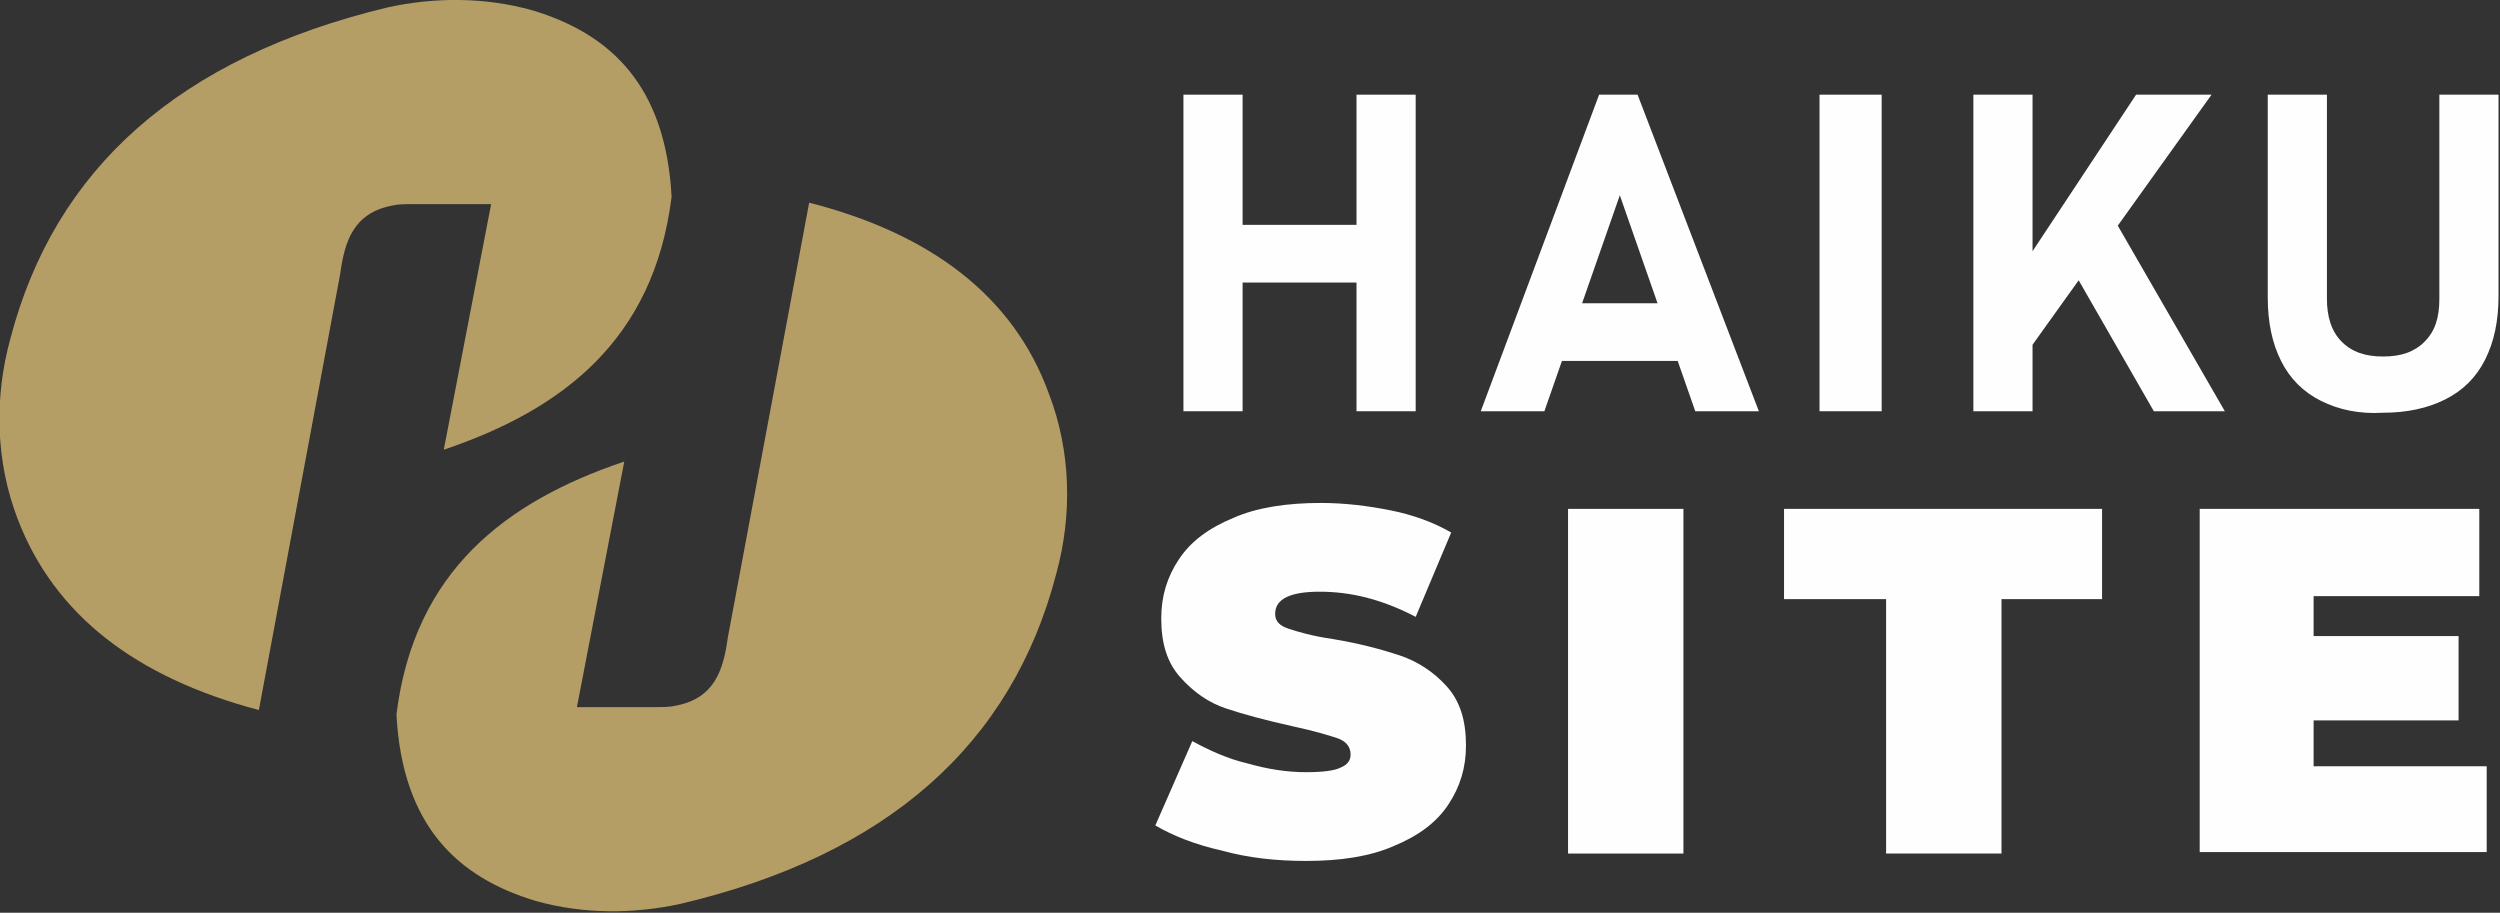 <?xml version="1.0" encoding="utf-8"?>
<!-- Generator: Adobe Illustrator 24.1.0, SVG Export Plug-In . SVG Version: 6.00 Build 0)  -->
<svg version="1.1" id="Layer_1" xmlns="http://www.w3.org/2000/svg" xmlns:xlink="http://www.w3.org/1999/xlink" x="0px" y="0px"
	 width="169px" height="61.7px" viewBox="0 0 169 61.7" style="enable-background:new 0 0 169 61.7;" xml:space="preserve">
<rect x="0" y="0" width="169" height="61.7" fill="#333333" stroke="none"/>
<style type="text/css">
	.st0{fill:#FEFEFE;}
	.st1{fill:#B59D66;}
</style>
<g>
	<path class="st0" d="M80,6.4h4v21.4h-4V6.4z M81.9,15.2h12.5v3.9H81.9V15.2z M91.7,6.4h4v21.4h-4V6.4z"/>
	<path class="st0" d="M108.1,6.4h2.6l8.2,21.4h-4.3l-5.1-14.6l-5.1,14.6h-4.3L108.1,6.4z M103.8,20.5h11.3v3.9h-11.3V20.5z"/>
	<path class="st0" d="M127.2,27.8H123V6.4h4.2V27.8z"/>
	<path class="st0" d="M133.4,6.4h4v21.4h-4V6.4z M135.8,19.4l8.6-13h5.1l-13.1,18.3L135.8,19.4z M139.4,17l3.5-2.2l7.5,13h-4.8
		L139.4,17z"/>
	<path class="st0" d="M156.9,27.1c-1.2-0.6-2.1-1.5-2.7-2.7c-0.6-1.2-0.9-2.6-0.9-4.3V6.4h4v13.8c0,1.2,0.3,2.2,1,2.9s1.6,1,2.8,1
		c1.2,0,2.1-0.3,2.8-1c0.7-0.7,1-1.6,1-2.9V6.4h4V20c0,1.7-0.3,3.1-0.9,4.3c-0.6,1.2-1.5,2.1-2.7,2.7c-1.2,0.6-2.6,0.9-4.2,0.9
		C159.5,28,158.1,27.7,156.9,27.1z"/>
	<path class="st0" d="M82.6,57.5c-1.8-0.4-3.3-1-4.5-1.7l2.5-5.7c1.1,0.6,2.4,1.2,3.7,1.5c1.4,0.4,2.7,0.6,4,0.6
		c1.1,0,1.9-0.1,2.3-0.3c0.5-0.2,0.7-0.5,0.7-0.9c0-0.5-0.3-0.9-0.9-1.1c-0.6-0.2-1.6-0.5-3-0.8c-1.8-0.4-3.3-0.8-4.5-1.2
		c-1.2-0.4-2.2-1.1-3.1-2.1c-0.9-1-1.3-2.3-1.3-4c0-1.5,0.4-2.8,1.2-4c0.8-1.2,2-2.1,3.7-2.8c1.6-0.7,3.6-1,5.9-1
		c1.6,0,3.2,0.2,4.7,0.5s2.9,0.8,4.1,1.5l-2.4,5.7c-2.3-1.2-4.4-1.7-6.5-1.7c-2,0-3,0.5-3,1.5c0,0.5,0.3,0.8,0.9,1s1.6,0.5,3,0.7
		c1.8,0.3,3.3,0.7,4.5,1.1c1.2,0.4,2.3,1.1,3.2,2.1c0.9,1,1.3,2.3,1.3,4c0,1.5-0.4,2.8-1.2,4c-0.8,1.2-2,2.1-3.7,2.8
		c-1.6,0.7-3.6,1-5.9,1C86.3,58.2,84.4,58,82.6,57.5z"/>
	<path class="st0" d="M106,34.4h7.8v23.3H106V34.4z"/>
	<path class="st0" d="M127.4,40.5h-6.8v-6.1h21.5v6.1h-6.8v17.2h-7.8V40.5z"/>
	<path class="st0" d="M168.1,51.7v5.9h-19.4V34.4h18.9v5.9h-11.2V43h9.8v5.7h-9.8v3.1H168.1z"/>
</g>
<g>
	<path class="st1" d="M17.5,48L23,18.5c0.3-2.2,0.9-4.1,3.5-4.6c0.4-0.1,0.9-0.1,1.3-0.1h5.4L30,30.4c8-2.7,14.2-7.4,15.4-17.1
		C45,5.8,41.3,2.3,36,0.7c-3.2-0.9-6.6-0.9-9.8-0.2C12.1,3.9,3.7,11.4,0.7,22.9c-1.1,4-1,8.3,0.5,12.2C3.7,41.6,9.2,45.8,17.5,48z"
		/>
	<path class="st1" d="M54.7,13.7l-5.5,29.4c-0.3,2.2-0.9,4.1-3.5,4.6c-0.4,0.1-0.9,0.1-1.3,0.1h-5.4l3.2-16.6
		c-8,2.7-14.2,7.4-15.4,17.1c0.4,7.5,4.1,11,9.4,12.6c3.2,0.9,6.6,0.9,9.8,0.2C60,57.8,68.4,50.3,71.4,38.8c1.1-4,1-8.3-0.5-12.2
		C68.5,20,62.9,15.8,54.7,13.7z"/>
</g>
</svg>
